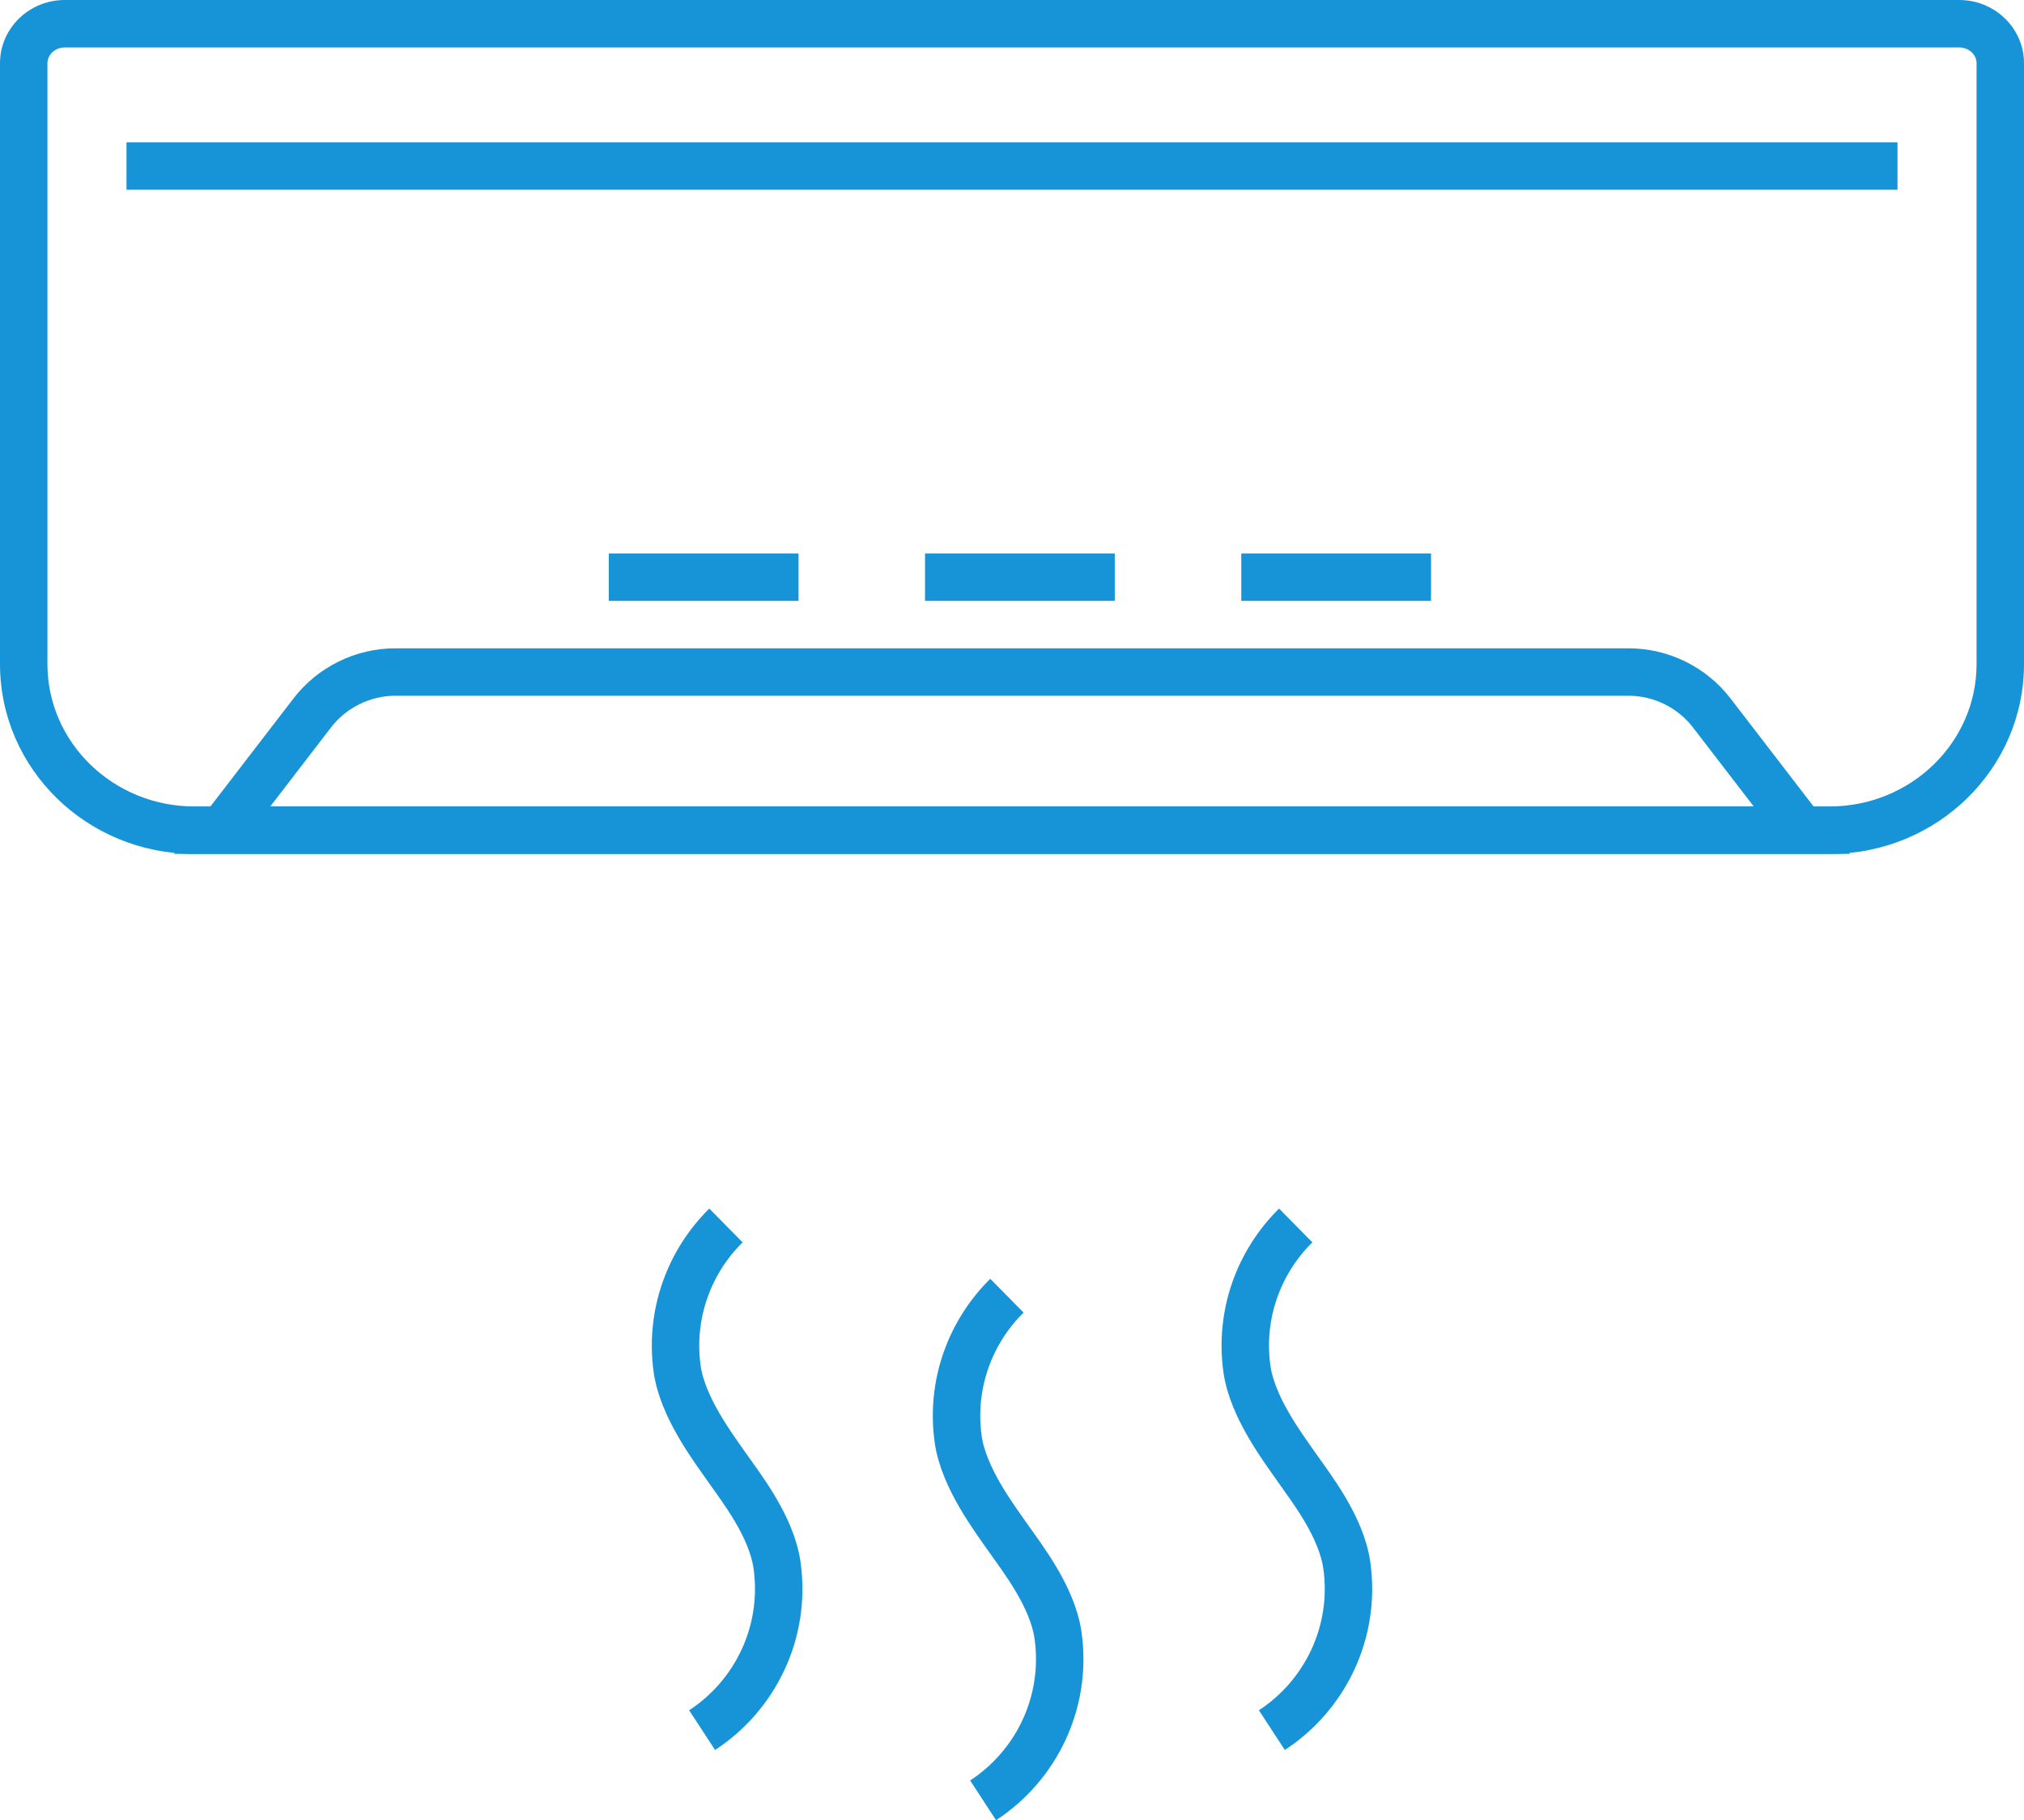 <?xml version="1.0" encoding="utf-8"?>
<!-- Generator: Adobe Illustrator 13.0.0, SVG Export Plug-In . SVG Version: 6.00 Build 14948)  -->
<!DOCTYPE svg PUBLIC "-//W3C//DTD SVG 1.1//EN" "http://www.w3.org/Graphics/SVG/1.1/DTD/svg11.dtd">
<svg version="1.1" id="Layer_1" xmlns="http://www.w3.org/2000/svg" xmlns:xlink="http://www.w3.org/1999/xlink" x="0px" y="0px"
	 width="128px" height="115.109px" viewBox="0 0 128 115.109" enable-background="new 0 0 128 115.109" xml:space="preserve">
<g>
	<rect x="38.5" y="35" fill="#1794d8" width="12" height="2.999"/>
	<rect x="58.5" y="35" fill="#1794d8" width="12" height="2.999"/>
	<rect x="78.5" y="35" fill="#1794d8" width="12" height="2.999"/>
	<path fill="none" stroke="#1794d8" stroke-width="3" d="M44.402,109.413c3.346-2.183,5.323-6.168,4.744-10.386
		c-0.338-2.504-2.286-4.953-3.229-6.308c-0.796-1.147-2.762-3.725-3.096-6.166c-0.474-3.464,0.776-6.775,3.089-9.054"/>
	<path fill="none" stroke="#1794d8" stroke-width="3" d="M62.172,113.854c3.346-2.183,5.324-6.168,4.746-10.386
		c-0.34-2.503-2.287-4.952-3.232-6.308c-0.795-1.147-2.761-3.725-3.093-6.167c-0.477-3.462,0.774-6.773,3.086-9.053"/>
	<path fill="none" stroke="#1794d8" stroke-width="3" d="M80.434,109.413c3.346-2.183,5.324-6.168,4.745-10.386
		c-0.343-2.504-2.287-4.953-3.231-6.308c-0.794-1.147-2.761-3.725-3.094-6.166c-0.479-3.464,0.776-6.775,3.088-9.054"/>
	<g>
		<path fill="#1794d8" d="M123.903,0C126.165,0,128,1.791,128,4v38c0,6.627-5.502,12-12.287,12H12.287C5.502,54,0,48.627,0,42V4
			c0-2.209,1.834-4,4.097-4H123.903 M123.903,3H4.097C3.492,3,3,3.448,3,4v38c0,4.962,4.166,9,9.287,9h103.426
			c5.121,0,9.287-4.038,9.287-9V4C125,3.448,124.508,3,123.903,3L123.903,3z"/>
	</g>
	<rect x="8" y="9" fill="#1794d8" width="112" height="3"/>
	<g>
		<path fill="#1794d8" d="M103,41c2.516,0,4.905,1.176,6.439,3.17L117,54H11l7.561-9.83C20.095,42.176,22.484,41,25,41H103 M103,44
			H25c-1.58,0-3.099,0.747-4.062,1.999L17.093,51h93.815l-3.847-5.001C106.099,44.747,104.58,44,103,44L103,44z"/>
	</g>
</g>
</svg>
